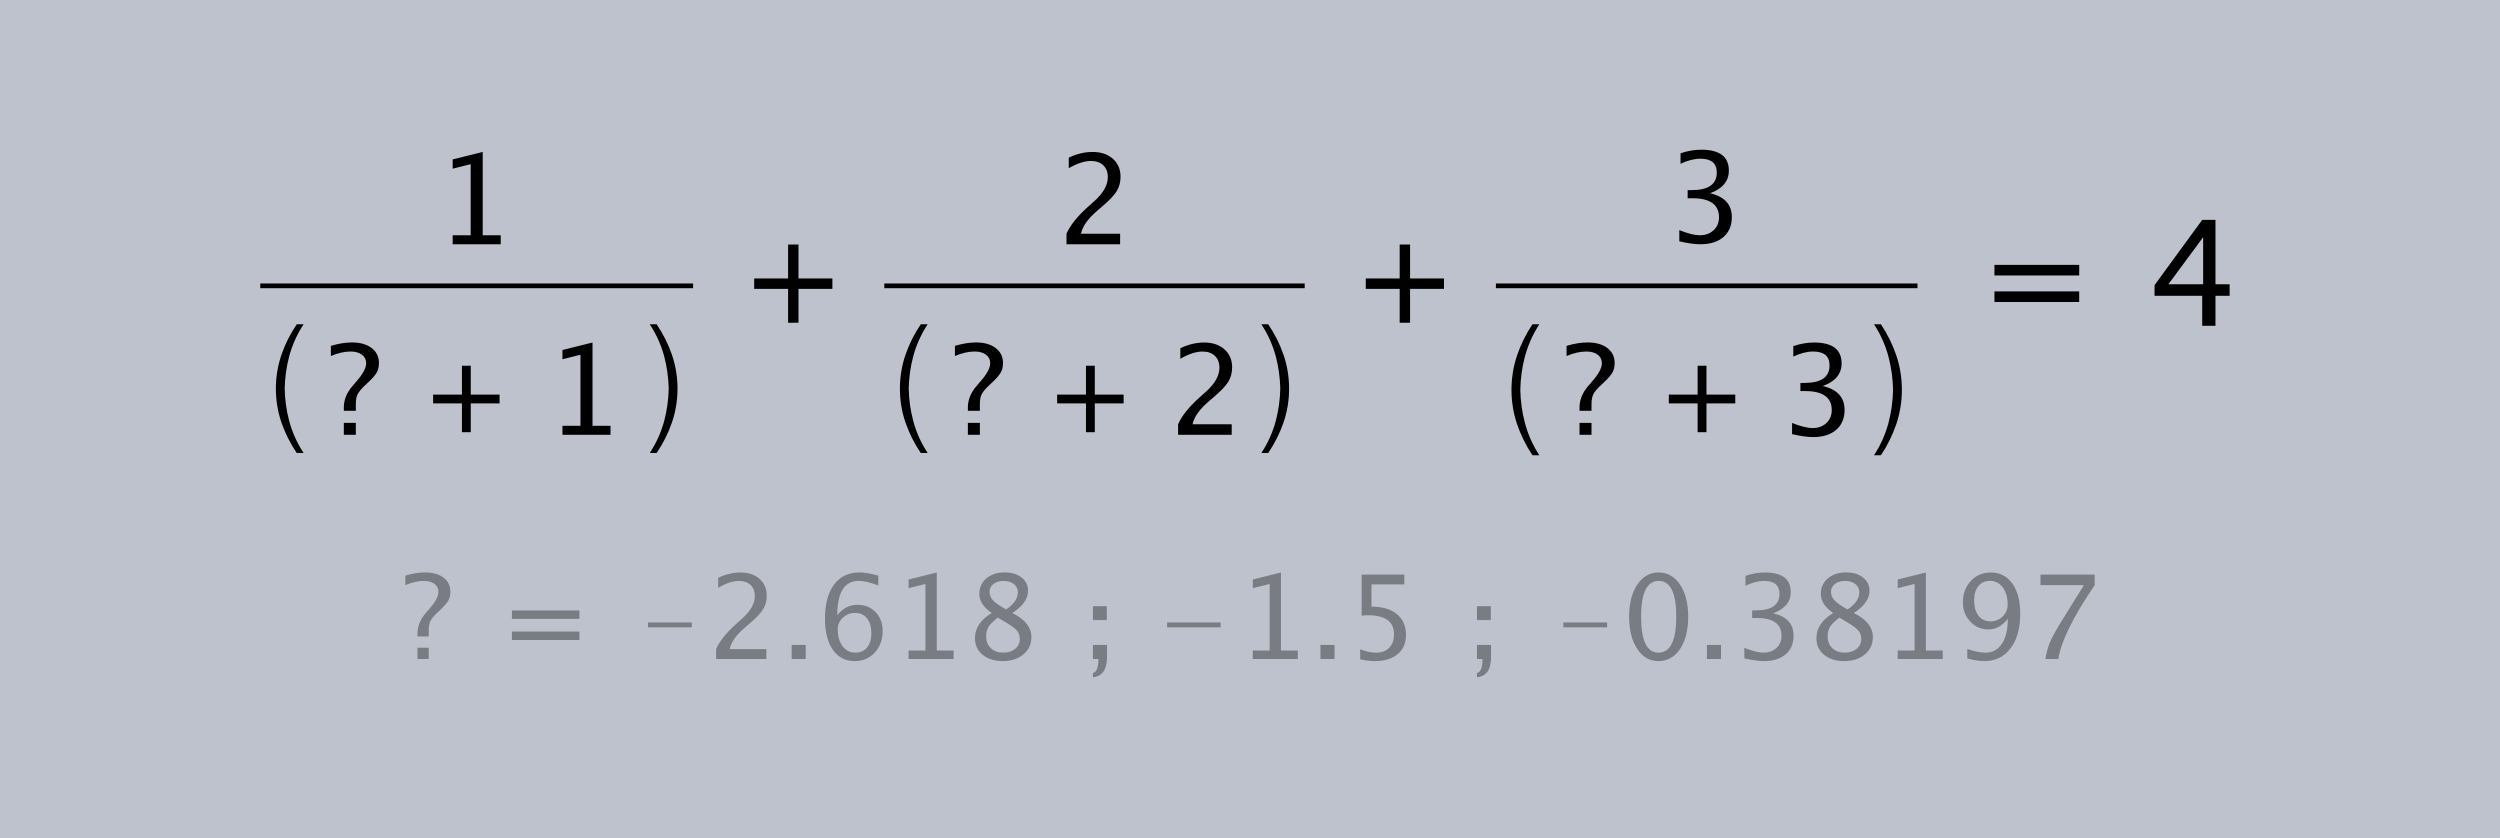<?xml version="1.0" encoding="UTF-8"?>
<svg width="334px" height="112px" viewBox="0 0 334 112" version="1.1" xmlns="http://www.w3.org/2000/svg" xmlns:xlink="http://www.w3.org/1999/xlink">
    <rect x="0" y="0" width="334" height="112" fill="#808080" stroke="none"/>
    <!-- Generator: Sketch 43.2 (39069) - http://www.bohemiancoding.com/sketch -->
    <title>solver-polynomial-cubic-fraction</title>
    <desc>Created with Sketch.</desc>
    <defs></defs>
    <g id="polynomial" stroke="none" stroke-width="1" fill="none" fill-rule="evenodd">
        <g id="solver-polynomial-cubic-fraction">
            <polygon id="Fill-1" fill-opacity="0.6" fill="#E7EFFF" points="0 112 334 112 334 0 0 0"></polygon>
            <path d="M60.475,32.633 L60.475,31.43 L62.881,31.43 L62.881,21.935 L60.475,22.536 L60.475,21.301 L64.49,20.301 L64.49,31.43 L66.897,31.43 L66.897,32.633 L60.475,32.633 Z M38.033,51.923 C38.066,50.431 38.267,48.999 38.63,47.627 C39.032,46.107 39.68,44.672 40.562,43.324 L39.645,43.324 C38.774,44.609 38.093,45.97 37.596,47.413 C37.11,48.831 36.859,50.34 36.853,51.923 C36.859,53.505 37.11,55.014 37.596,56.432 C38.093,57.875 38.774,59.236 39.645,60.521 L40.562,60.521 C39.68,59.173 39.032,57.738 38.63,56.218 C38.267,54.846 38.066,53.414 38.033,51.923 Z M45.935,58.093 L45.935,56.491 L47.537,56.491 L47.537,58.093 L45.935,58.093 Z M45.935,54.882 L45.935,54.443 C45.935,53.407 46.334,52.435 47.13,51.524 L47.643,50.931 C48.493,49.955 48.919,49.156 48.919,48.533 C48.919,48.05 48.732,47.668 48.358,47.386 C47.984,47.104 47.48,46.964 46.846,46.964 C46.017,46.964 45.136,47.164 44.204,47.565 L44.204,46.208 C45.207,45.904 46.144,45.752 47.017,45.752 C48.122,45.752 49,46 49.651,46.496 C50.301,46.992 50.626,47.663 50.626,48.508 C50.626,48.985 50.533,49.396 50.346,49.74 C50.159,50.084 49.8,50.508 49.268,51.012 L48.764,51.484 C48.26,51.96 47.93,52.36 47.773,52.683 C47.616,53.005 47.537,53.44 47.537,53.987 L47.537,54.882 L45.935,54.882 Z M57.864,53.896 L61.714,53.896 L61.714,57.746 L62.893,57.746 L62.893,53.896 L66.743,53.896 L66.743,52.716 L62.893,52.716 L62.893,48.866 L61.714,48.866 L61.714,52.716 L57.864,52.716 L57.864,53.896 Z M75.144,58.093 L75.144,56.89 L77.55,56.89 L77.55,47.394 L75.144,47.996 L75.144,46.76 L79.16,45.76 L79.16,56.89 L81.566,56.89 L81.566,58.093 L75.144,58.093 Z M89.339,51.923 C89.305,50.431 89.104,48.999 88.741,47.627 C88.339,46.107 87.692,44.672 86.809,43.324 L87.726,43.324 C88.597,44.609 89.279,45.97 89.776,47.413 C90.261,48.831 90.513,50.34 90.518,51.923 C90.513,53.505 90.261,55.014 89.776,56.432 C89.279,57.875 88.597,59.236 87.726,60.521 L86.809,60.521 C87.692,59.173 88.339,57.738 88.741,56.218 C89.104,54.846 89.305,53.414 89.339,51.923 Z M34.772,38.499 L92.599,38.499 L92.599,37.875 L34.772,37.875 L34.772,38.499 Z M100.76,38.591 L105.29,38.591 L105.29,43.12 L106.677,43.12 L106.677,38.591 L111.207,38.591 L111.207,37.203 L106.677,37.203 L106.677,32.674 L105.29,32.674 L105.29,37.203 L100.76,37.203 L100.76,38.591 Z M142.485,32.633 L142.485,31.227 C142.951,30.137 143.894,28.95 145.314,27.666 L146.232,26.845 C147.414,25.777 148.005,24.718 148.005,23.666 C148.005,22.994 147.803,22.466 147.399,22.081 C146.995,21.696 146.441,21.504 145.737,21.504 C144.902,21.504 143.918,21.826 142.786,22.471 L142.786,21.057 C143.853,20.553 144.913,20.301 145.964,20.301 C147.091,20.301 147.997,20.604 148.679,21.211 C149.362,21.818 149.704,22.623 149.704,23.626 C149.704,24.347 149.532,24.986 149.188,25.544 C148.843,26.102 148.202,26.78 147.265,27.577 L146.647,28.105 C145.363,29.194 144.62,30.235 144.42,31.227 L149.647,31.227 L149.647,32.633 L142.485,32.633 Z M121.404,51.923 C121.438,50.431 121.639,48.999 122.002,47.627 C122.404,46.107 123.052,44.672 123.934,43.324 L123.017,43.324 C122.146,44.609 121.465,45.97 120.968,47.413 C120.482,48.831 120.231,50.34 120.225,51.923 C120.231,53.505 120.482,55.014 120.968,56.432 C121.465,57.875 122.146,59.236 123.017,60.521 L123.934,60.521 C123.052,59.173 122.404,57.738 122.002,56.218 C121.639,54.846 121.438,53.414 121.404,51.923 Z M129.307,58.093 L129.307,56.491 L130.909,56.491 L130.909,58.093 L129.307,58.093 Z M129.307,54.882 L129.307,54.443 C129.307,53.407 129.706,52.435 130.502,51.524 L131.014,50.931 C131.865,49.955 132.291,49.156 132.291,48.533 C132.291,48.05 132.104,47.668 131.73,47.386 C131.356,47.104 130.852,46.964 130.218,46.964 C129.389,46.964 128.508,47.164 127.576,47.565 L127.576,46.208 C128.578,45.904 129.516,45.752 130.389,45.752 C131.494,45.752 132.372,46 133.023,46.496 C133.673,46.992 133.998,47.663 133.998,48.508 C133.998,48.985 133.905,49.396 133.718,49.74 C133.531,50.084 133.172,50.508 132.64,51.012 L132.136,51.484 C131.632,51.96 131.302,52.36 131.145,52.683 C130.987,53.005 130.909,53.44 130.909,53.987 L130.909,54.882 L129.307,54.882 Z M141.236,53.896 L145.086,53.896 L145.086,57.746 L146.265,57.746 L146.265,53.896 L150.115,53.896 L150.115,52.716 L146.265,52.716 L146.265,48.866 L145.086,48.866 L145.086,52.716 L141.236,52.716 L141.236,53.896 Z M157.394,58.093 L157.394,56.686 C157.86,55.597 158.803,54.41 160.223,53.126 L161.142,52.305 C162.323,51.237 162.914,50.177 162.914,49.126 C162.914,48.454 162.712,47.926 162.308,47.541 C161.904,47.156 161.35,46.964 160.646,46.964 C159.811,46.964 158.827,47.286 157.695,47.931 L157.695,46.516 C158.762,46.012 159.822,45.76 160.873,45.76 C162,45.76 162.906,46.064 163.588,46.671 C164.271,47.278 164.613,48.083 164.613,49.085 C164.613,49.806 164.441,50.446 164.096,51.004 C163.752,51.562 163.112,52.24 162.174,53.036 L161.556,53.565 C160.272,54.654 159.529,55.695 159.329,56.686 L164.556,56.686 L164.556,58.093 L157.394,58.093 Z M171.046,51.923 C171.012,50.431 170.811,48.999 170.448,47.627 C170.046,46.107 169.399,44.672 168.517,43.324 L169.433,43.324 C170.304,44.609 170.986,45.97 171.483,47.413 C171.968,48.831 172.22,50.34 172.225,51.923 C172.22,53.505 171.968,55.014 171.483,56.432 C170.986,57.875 170.304,59.236 169.433,60.521 L168.517,60.521 C169.399,59.173 170.046,57.738 170.448,56.218 C170.811,54.846 171.012,53.414 171.046,51.923 Z M118.144,38.499 L174.306,38.499 L174.306,37.875 L118.144,37.875 L118.144,38.499 Z M182.468,38.591 L186.997,38.591 L186.997,43.12 L188.385,43.12 L188.385,38.591 L192.914,38.591 L192.914,37.203 L188.385,37.203 L188.385,32.674 L186.997,32.674 L186.997,37.203 L182.468,37.203 L182.468,38.591 Z M224.357,32.243 L224.357,30.747 C225.506,31.202 226.411,31.43 227.072,31.43 C227.837,31.43 228.459,31.206 228.938,30.759 C229.418,30.312 229.658,29.734 229.658,29.024 C229.658,27.333 228.474,26.487 226.105,26.487 L225.471,26.487 L225.471,25.406 L226.032,25.398 C228.254,25.398 229.365,24.615 229.365,23.049 C229.365,21.818 228.633,21.203 227.17,21.203 C226.368,21.203 225.485,21.428 224.52,21.878 L224.52,20.48 C225.468,20.16 226.39,20 227.284,20 C229.744,20 230.975,20.929 230.975,22.788 C230.975,24.203 230.137,25.211 228.463,25.813 C230.403,26.262 231.373,27.325 231.373,28.999 C231.373,30.132 230.999,31.021 230.251,31.666 C229.503,32.311 228.476,32.633 227.17,32.633 C226.428,32.633 225.49,32.503 224.357,32.243 Z M203.112,52.073 C203.145,50.555 203.347,49.098 203.712,47.702 C204.115,46.156 204.766,44.696 205.652,43.324 L204.736,43.324 C203.861,44.631 203.177,46.017 202.678,47.484 C202.19,48.927 201.938,50.462 201.932,52.073 C201.938,53.683 202.19,55.219 202.678,56.661 C203.177,58.129 203.861,59.515 204.736,60.821 L205.652,60.821 C204.766,59.45 204.115,57.99 203.712,56.444 C203.347,55.047 203.145,53.591 203.112,52.073 Z M211.025,58.093 L211.025,56.491 L212.627,56.491 L212.627,58.093 L211.025,58.093 Z M211.025,54.882 L211.025,54.443 C211.025,53.407 211.424,52.435 212.22,51.524 L212.732,50.931 C213.583,49.955 214.009,49.156 214.009,48.533 C214.009,48.05 213.822,47.668 213.448,47.386 C213.074,47.104 212.57,46.964 211.936,46.964 C211.107,46.964 210.226,47.164 209.294,47.565 L209.294,46.208 C210.296,45.904 211.234,45.752 212.107,45.752 C213.212,45.752 214.09,46 214.74,46.496 C215.391,46.992 215.716,47.663 215.716,48.508 C215.716,48.985 215.623,49.396 215.436,49.74 C215.249,50.084 214.889,50.508 214.358,51.012 L213.854,51.484 C213.35,51.96 213.02,52.36 212.863,52.683 C212.706,53.005 212.627,53.44 212.627,53.987 L212.627,54.882 L211.025,54.882 Z M222.954,53.896 L226.804,53.896 L226.804,57.746 L227.983,57.746 L227.983,53.896 L231.833,53.896 L231.833,52.716 L227.983,52.716 L227.983,48.866 L226.804,48.866 L226.804,52.716 L222.954,52.716 L222.954,53.896 Z M239.421,58.003 L239.421,56.507 C240.57,56.963 241.475,57.19 242.136,57.19 C242.9,57.19 243.522,56.967 244.002,56.52 C244.481,56.073 244.721,55.494 244.721,54.784 C244.721,53.093 243.537,52.248 241.169,52.248 L240.535,52.248 L240.535,51.166 L241.095,51.158 C243.317,51.158 244.429,50.375 244.429,48.809 C244.429,47.579 243.697,46.964 242.234,46.964 C241.431,46.964 240.548,47.188 239.583,47.638 L239.583,46.24 C240.532,45.92 241.453,45.76 242.347,45.76 C244.808,45.76 246.038,46.69 246.038,48.549 C246.038,49.963 245.201,50.971 243.526,51.573 C245.466,52.023 246.436,53.085 246.436,54.76 C246.436,55.892 246.062,56.781 245.315,57.426 C244.567,58.071 243.54,58.394 242.234,58.394 C241.491,58.394 240.554,58.263 239.421,58.003 Z M252.914,52.073 C252.88,50.555 252.678,49.098 252.314,47.702 C251.91,46.156 251.259,44.696 250.373,43.324 L251.289,43.324 C252.164,44.631 252.848,46.017 253.347,47.484 C253.835,48.927 254.087,50.462 254.093,52.073 C254.087,53.683 253.835,55.219 253.347,56.661 C252.848,58.129 252.164,59.515 251.289,60.821 L250.373,60.821 C251.259,59.45 251.91,57.99 252.314,56.444 C252.678,55.047 252.88,53.591 252.914,52.073 Z M199.851,38.499 L256.174,38.499 L256.174,37.875 L199.851,37.875 L199.851,38.499 Z M266.459,40.344 L266.459,38.928 L277.782,38.928 L277.782,40.344 L266.459,40.344 Z M266.459,36.805 L266.459,35.389 L277.782,35.389 L277.782,36.805 L266.459,36.805 Z M294.216,43.528 L294.216,39.521 L287.847,39.521 L287.847,38.096 L294.216,29.374 L295.986,29.374 L295.986,37.981 L297.879,37.981 L297.879,39.521 L295.986,39.521 L295.986,43.528 L294.216,43.528 Z M289.693,37.981 L294.341,37.981 L294.341,31.688 L289.693,37.981 Z" id="Fill-2" fill="#000000"></path>
            <path d="M55.777,88.04 L55.777,86.54 L57.278,86.54 L57.278,88.04 L55.777,88.04 Z M55.777,85.031 L55.777,84.62 C55.777,83.65 56.151,82.739 56.897,81.886 L57.377,81.329 C58.174,80.415 58.573,79.666 58.573,79.082 C58.573,78.63 58.398,78.272 58.047,78.008 C57.697,77.744 57.225,77.612 56.631,77.612 C55.854,77.612 55.028,77.8 54.155,78.176 L54.155,76.904 C55.094,76.62 55.973,76.477 56.79,76.477 C57.826,76.477 58.649,76.71 59.258,77.174 C59.868,77.639 60.172,78.267 60.172,79.06 C60.172,79.506 60.085,79.891 59.91,80.214 C59.735,80.536 59.398,80.933 58.9,81.406 L58.428,81.847 C57.956,82.294 57.646,82.669 57.499,82.971 C57.352,83.273 57.278,83.681 57.278,84.194 L57.278,85.031 L55.777,85.031 Z M68.391,85.504 L68.391,84.376 L77.41,84.376 L77.41,85.504 L68.391,85.504 Z M68.391,82.685 L68.391,81.558 L77.41,81.558 L77.41,82.685 L68.391,82.685 Z M86.576,83.815 L92.426,83.815 L92.426,83.165 L86.576,83.165 L86.576,83.815 Z M95.671,88.04 L95.671,86.722 C96.108,85.702 96.991,84.59 98.322,83.386 L99.183,82.617 C100.29,81.616 100.843,80.624 100.843,79.638 C100.843,79.009 100.654,78.514 100.276,78.153 C99.897,77.793 99.378,77.612 98.718,77.612 C97.936,77.612 97.014,77.914 95.953,78.519 L95.953,77.193 C96.953,76.721 97.946,76.485 98.931,76.485 C99.988,76.485 100.836,76.769 101.475,77.338 C102.115,77.907 102.435,78.661 102.435,79.6 C102.435,80.276 102.274,80.875 101.951,81.398 C101.629,81.921 101.029,82.556 100.15,83.302 L99.571,83.797 C98.368,84.818 97.672,85.793 97.484,86.722 L102.382,86.722 L102.382,88.04 L95.671,88.04 Z M105.764,88.04 L105.764,86.159 L107.645,86.159 L107.645,88.04 L105.764,88.04 Z M111.858,82.198 C112.574,81.269 113.475,80.804 114.562,80.804 C115.547,80.804 116.353,81.13 116.98,81.783 C117.607,82.435 117.921,83.272 117.921,84.293 C117.921,85.466 117.569,86.43 116.866,87.187 C116.163,87.944 115.27,88.322 114.189,88.322 C112.944,88.322 111.972,87.822 111.271,86.821 C110.57,85.821 110.22,84.432 110.22,82.655 C110.22,80.7 110.622,79.181 111.427,78.1 C112.232,77.018 113.366,76.477 114.828,76.477 C115.499,76.477 116.337,76.62 117.342,76.904 L117.342,78.214 C116.281,77.808 115.412,77.605 114.737,77.605 C112.817,77.605 111.858,79.136 111.858,82.198 Z M116.413,84.628 C116.413,83.775 116.221,83.104 115.838,82.617 C115.454,82.129 114.922,81.886 114.242,81.886 C113.607,81.886 113.061,82.099 112.604,82.525 C112.147,82.952 111.919,83.465 111.919,84.064 C111.919,85.009 112.136,85.766 112.57,86.338 C113.004,86.909 113.579,87.195 114.295,87.195 C114.94,87.195 115.454,86.962 115.838,86.498 C116.221,86.033 116.413,85.41 116.413,84.628 Z M121.387,88.04 L121.387,86.913 L123.641,86.913 L123.641,78.016 L121.387,78.58 L121.387,77.422 L125.15,76.485 L125.15,86.913 L127.404,86.913 L127.404,88.04 L121.387,88.04 Z M132.493,81.901 C131.391,81.134 130.84,80.286 130.84,79.357 C130.84,78.503 131.152,77.81 131.777,77.277 C132.401,76.744 133.216,76.477 134.222,76.477 C135.151,76.477 135.904,76.703 136.48,77.155 C137.057,77.607 137.345,78.194 137.345,78.915 C137.345,80.007 136.644,81.002 135.242,81.901 C136.944,82.734 137.794,83.808 137.794,85.123 C137.794,86.067 137.437,86.837 136.724,87.431 C136.011,88.025 135.09,88.322 133.963,88.322 C132.856,88.322 131.961,88.041 131.278,87.48 C130.595,86.919 130.253,86.182 130.253,85.268 C130.253,83.917 131,82.795 132.493,81.901 Z M134.405,81.428 C135.456,80.738 135.981,79.969 135.981,79.12 C135.981,78.669 135.806,78.304 135.456,78.027 C135.105,77.751 134.643,77.612 134.069,77.612 C133.516,77.612 133.066,77.748 132.721,78.02 C132.376,78.291 132.203,78.643 132.203,79.075 C132.203,79.496 132.359,79.873 132.672,80.206 C132.984,80.539 133.562,80.946 134.405,81.428 Z M133.308,82.51 C132.703,82.977 132.293,83.385 132.077,83.733 C131.862,84.081 131.754,84.513 131.754,85.031 C131.754,85.676 131.962,86.198 132.378,86.597 C132.795,86.995 133.343,87.195 134.024,87.195 C134.679,87.195 135.213,87.025 135.627,86.684 C136.041,86.344 136.248,85.902 136.248,85.359 C136.248,84.922 136.12,84.553 135.863,84.251 C135.607,83.949 135.11,83.579 134.374,83.142 L133.308,82.51 Z M146.013,90.485 L146.013,89.922 C146.5,89.785 146.744,89.208 146.744,88.193 L146.744,88.04 L146.013,88.04 L146.013,86.159 L147.894,86.159 L147.894,87.789 C147.894,89.46 147.267,90.358 146.013,90.485 Z M146.013,82.84 L147.865,82.84 L147.865,80.988 L146.013,80.988 L146.013,82.84 Z M155.925,83.815 L163.075,83.815 L163.075,83.165 L155.925,83.165 L155.925,83.815 Z M167.371,88.04 L167.371,86.913 L169.626,86.913 L169.626,78.016 L167.371,78.58 L167.371,77.422 L171.134,76.485 L171.134,86.913 L173.389,86.913 L173.389,88.04 L167.371,88.04 Z M176.413,88.04 L176.413,86.159 L178.294,86.159 L178.294,88.04 L176.413,88.04 Z M181.722,88.086 L181.722,86.745 C182.469,87.045 183.179,87.195 183.855,87.195 C184.596,87.195 185.179,86.976 185.603,86.54 C186.027,86.103 186.239,85.501 186.239,84.734 C186.239,83.043 185.074,82.198 182.743,82.198 C182.479,82.198 182.202,82.216 181.912,82.251 L181.912,76.767 L187.618,76.767 L187.618,78.077 L183.23,78.077 L183.23,81.048 C184.678,81.048 185.807,81.38 186.62,82.045 C187.432,82.711 187.839,83.632 187.839,84.811 C187.839,85.907 187.469,86.767 186.73,87.389 C185.991,88.011 184.967,88.322 183.657,88.322 C183.088,88.322 182.443,88.243 181.722,88.086 Z M197.323,90.485 L197.323,89.922 C197.81,89.785 198.054,89.208 198.054,88.193 L198.054,88.04 L197.323,88.04 L197.323,86.159 L199.204,86.159 L199.204,87.789 C199.204,89.46 198.577,90.358 197.323,90.485 Z M197.323,82.84 L199.175,82.84 L199.175,80.988 L197.323,80.988 L197.323,82.84 Z M208.861,83.815 L214.71,83.815 L214.71,83.165 L208.861,83.165 L208.861,83.815 Z M221.551,88.322 C220.388,88.322 219.447,87.775 218.729,86.681 C218.01,85.586 217.651,84.158 217.651,82.396 C217.651,80.619 218.013,79.189 218.736,78.107 C219.46,77.026 220.413,76.485 221.596,76.485 C222.78,76.485 223.733,77.026 224.457,78.107 C225.18,79.189 225.542,80.611 225.542,82.373 C225.542,84.181 225.18,85.624 224.457,86.703 C223.733,87.783 222.764,88.322 221.551,88.322 Z M221.566,87.195 C223.155,87.195 223.95,85.58 223.95,82.35 C223.95,79.192 223.166,77.612 221.596,77.612 C220.032,77.612 219.25,79.207 219.25,82.396 C219.25,85.595 220.022,87.195 221.566,87.195 Z M228.048,88.04 L228.048,86.159 L229.93,86.159 L229.93,88.04 L228.048,88.04 Z M233.045,87.956 L233.045,86.555 C234.122,86.981 234.97,87.195 235.589,87.195 C236.305,87.195 236.888,86.985 237.337,86.566 C237.787,86.147 238.012,85.605 238.012,84.94 C238.012,83.356 236.902,82.563 234.683,82.563 L234.089,82.563 L234.089,81.55 L234.614,81.543 C236.696,81.543 237.737,80.809 237.737,79.341 C237.737,78.189 237.052,77.612 235.681,77.612 C234.929,77.612 234.101,77.823 233.197,78.245 L233.197,76.934 C234.086,76.635 234.949,76.485 235.787,76.485 C238.093,76.485 239.245,77.356 239.245,79.098 C239.245,80.423 238.461,81.368 236.892,81.931 C238.71,82.353 239.619,83.348 239.619,84.917 C239.619,85.978 239.268,86.811 238.567,87.416 C237.867,88.02 236.905,88.322 235.681,88.322 C234.985,88.322 234.106,88.2 233.045,87.956 Z M244.913,81.901 C243.811,81.134 243.26,80.286 243.26,79.357 C243.26,78.503 243.572,77.81 244.197,77.277 C244.821,76.744 245.636,76.477 246.642,76.477 C247.571,76.477 248.324,76.703 248.9,77.155 C249.477,77.607 249.765,78.194 249.765,78.915 C249.765,80.007 249.064,81.002 247.662,81.901 C249.364,82.734 250.214,83.808 250.214,85.123 C250.214,86.067 249.857,86.837 249.144,87.431 C248.43,88.025 247.51,88.322 246.383,88.322 C245.276,88.322 244.381,88.041 243.698,87.48 C243.015,86.919 242.673,86.182 242.673,85.268 C242.673,83.917 243.42,82.795 244.913,81.901 Z M246.825,81.428 C247.876,80.738 248.401,79.969 248.401,79.12 C248.401,78.669 248.226,78.304 247.876,78.027 C247.525,77.751 247.063,77.612 246.489,77.612 C245.936,77.612 245.487,77.748 245.141,78.02 C244.796,78.291 244.623,78.643 244.623,79.075 C244.623,79.496 244.779,79.873 245.092,80.206 C245.404,80.539 245.982,80.946 246.825,81.428 Z M245.728,82.51 C245.123,82.977 244.713,83.385 244.498,83.733 C244.282,84.081 244.174,84.513 244.174,85.031 C244.174,85.676 244.382,86.198 244.798,86.597 C245.215,86.995 245.763,87.195 246.444,87.195 C247.099,87.195 247.633,87.025 248.047,86.684 C248.461,86.344 248.668,85.902 248.668,85.359 C248.668,84.922 248.54,84.553 248.283,84.251 C248.027,83.949 247.53,83.579 246.794,83.142 L245.728,82.51 Z M253.535,88.04 L253.535,86.913 L255.79,86.913 L255.79,78.016 L253.535,78.58 L253.535,77.422 L257.298,76.485 L257.298,86.913 L259.553,86.913 L259.553,88.04 L253.535,88.04 Z M262.828,87.972 L262.828,86.7 C263.783,87.03 264.596,87.195 265.266,87.195 C266.2,87.195 266.93,86.797 267.456,86.003 C267.981,85.208 268.244,84.102 268.244,82.685 C267.482,83.625 266.617,84.095 265.647,84.095 C264.697,84.095 263.892,83.745 263.232,83.047 C262.572,82.349 262.242,81.497 262.242,80.492 C262.242,79.339 262.593,78.383 263.297,77.624 C264,76.865 264.885,76.485 265.951,76.485 C267.175,76.485 268.14,76.976 268.846,77.959 C269.552,78.941 269.905,80.286 269.905,81.992 C269.905,83.932 269.474,85.472 268.613,86.612 C267.753,87.752 266.589,88.322 265.121,88.322 C264.532,88.322 263.768,88.205 262.828,87.972 Z M263.742,80.195 C263.742,81.068 263.937,81.756 264.325,82.259 C264.714,82.762 265.245,83.013 265.921,83.013 C266.556,83.013 267.098,82.797 267.547,82.365 C267.997,81.934 268.221,81.413 268.221,80.804 C268.221,79.844 268.004,79.071 267.57,78.484 C267.136,77.898 266.566,77.605 265.86,77.605 C265.205,77.605 264.688,77.837 264.31,78.302 C263.932,78.766 263.742,79.397 263.742,80.195 Z M273.264,88.04 C273.411,87.162 273.621,86.403 273.892,85.763 C274.164,85.123 274.645,84.244 275.336,83.127 L278.413,78.176 L272.609,78.176 L272.609,76.767 L279.845,76.767 L279.845,78.176 C276.956,82.437 275.338,85.725 274.993,88.04 L273.264,88.04 Z" id="Fill-3" fill-opacity="0.36" fill="#000000"></path>
        </g>
    </g>
</svg>